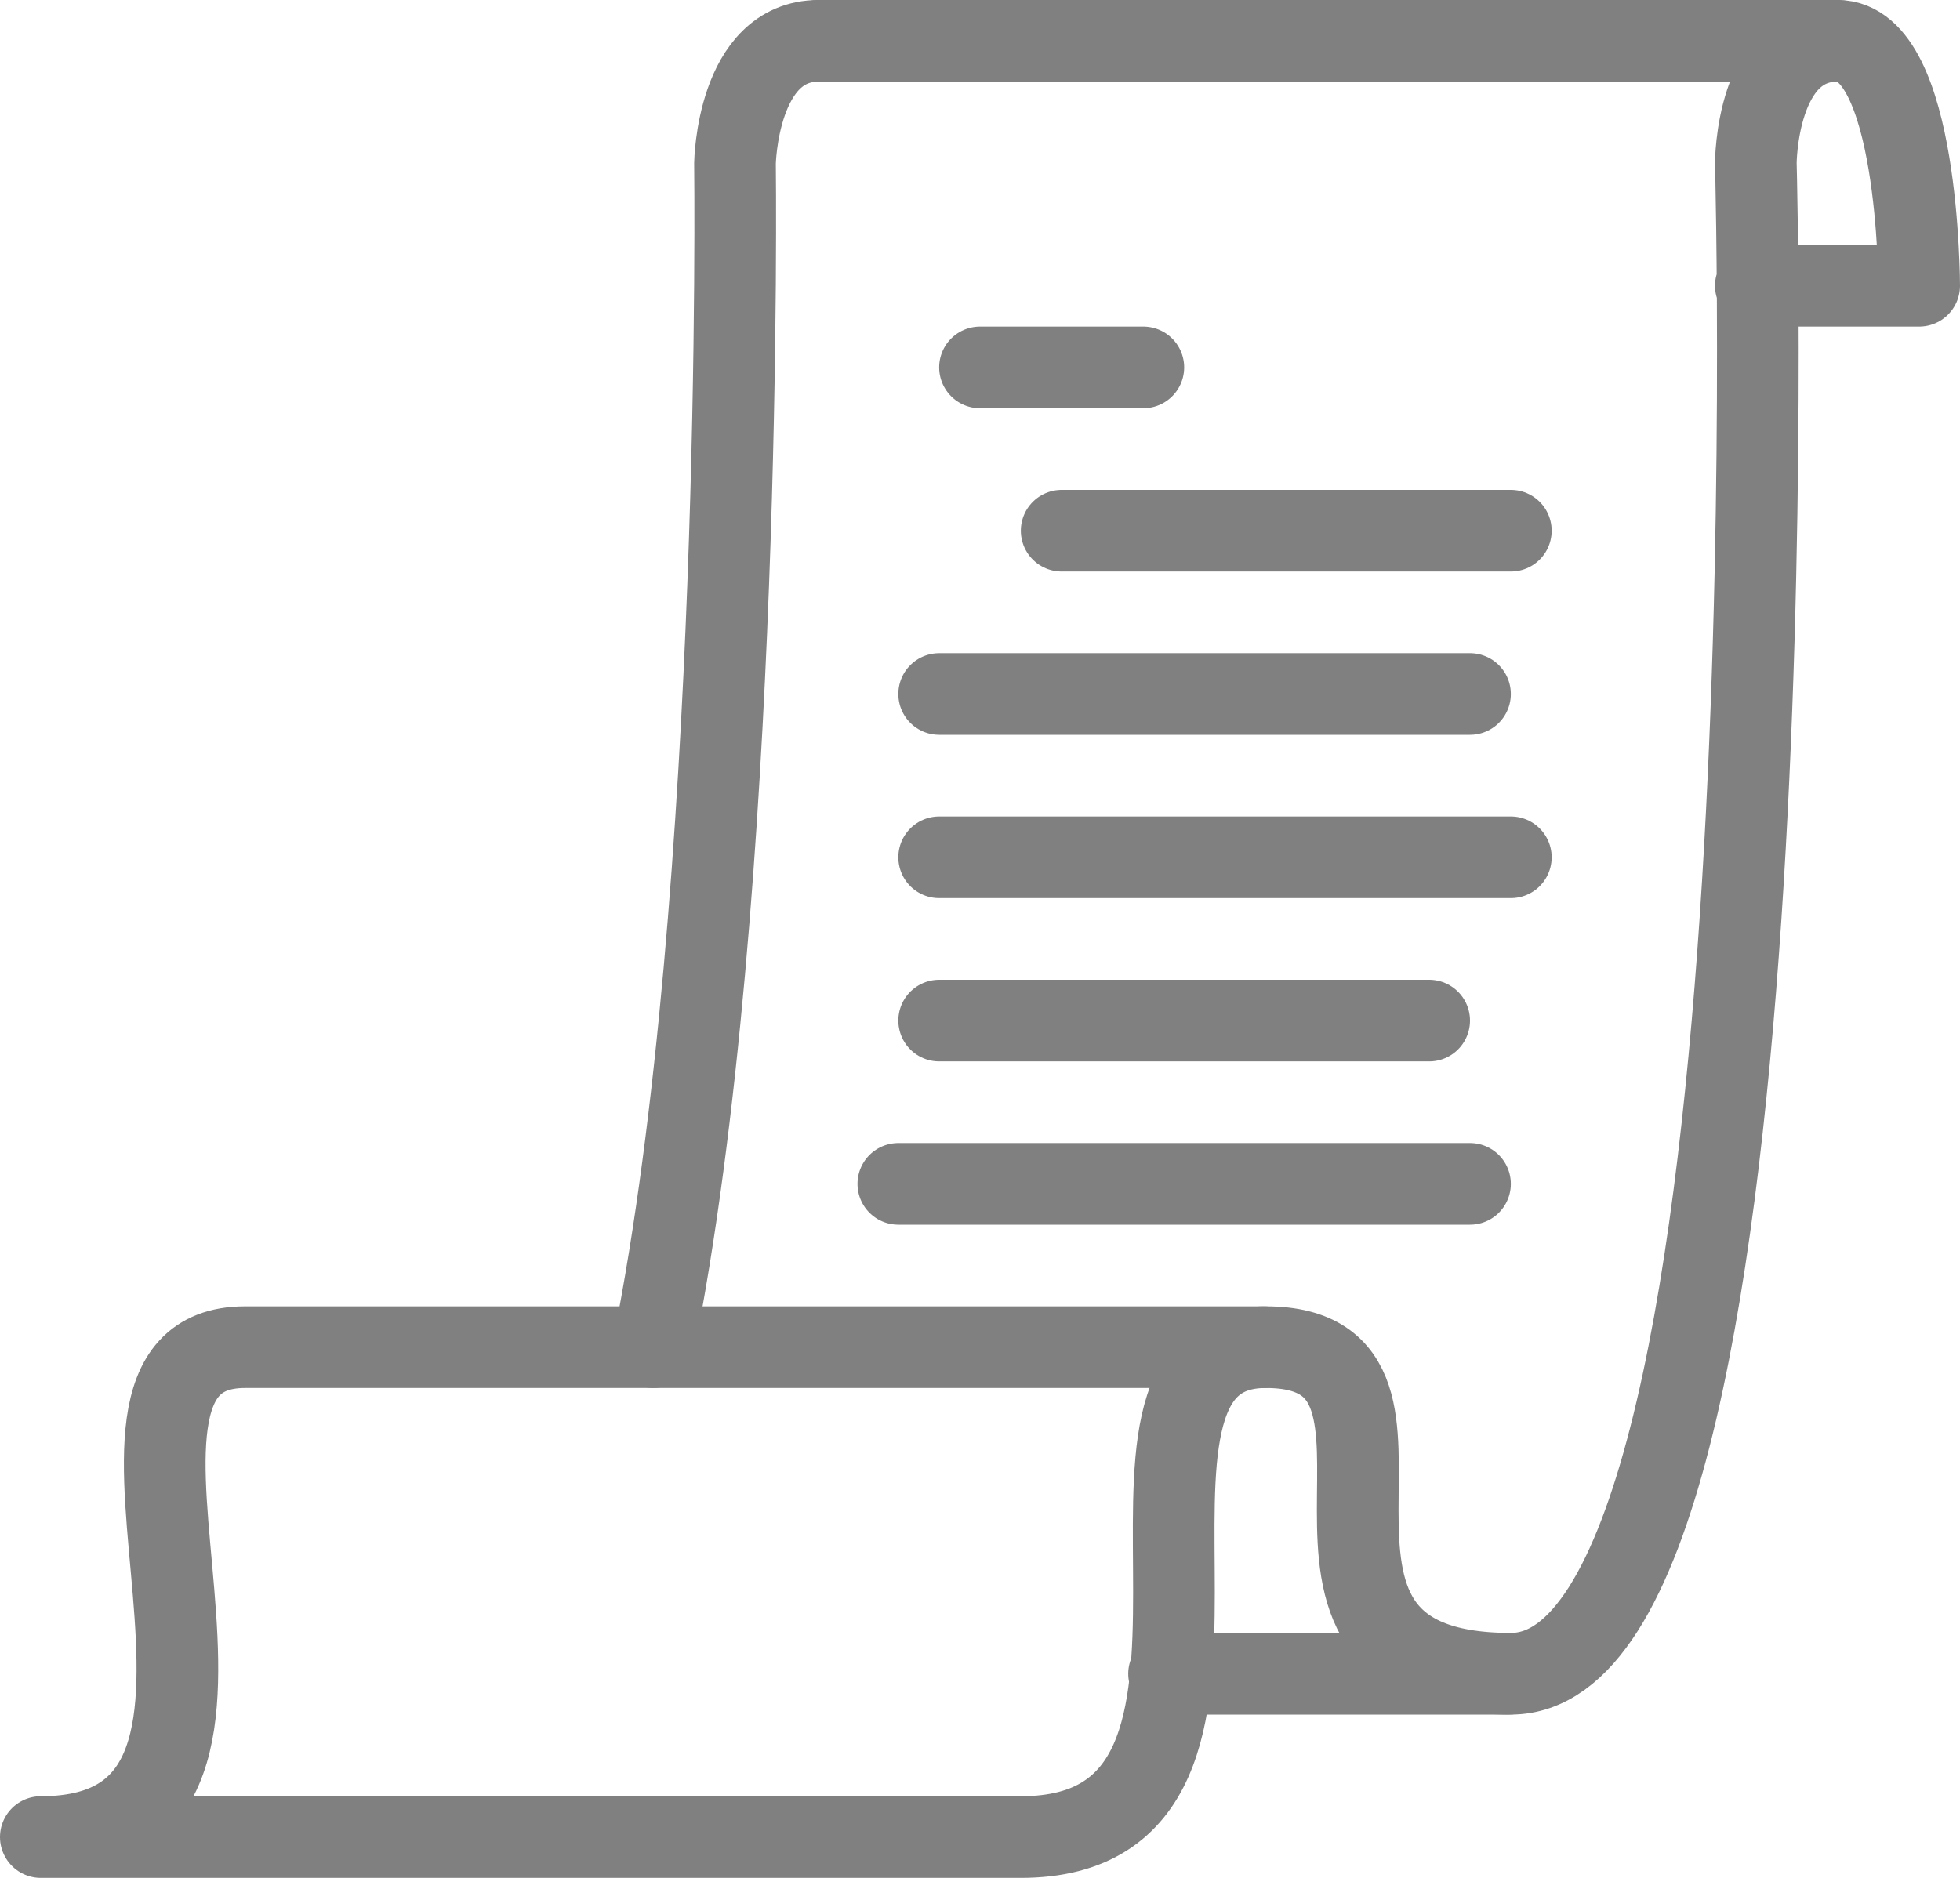<svg xmlns="http://www.w3.org/2000/svg" viewBox="0 0 48 46"><defs><style>.cls-1{fill:none;stroke:#808080;stroke-linecap:round;stroke-linejoin:round;stroke-width:2px;}</style></defs><title>Asset 2</title><g id="Layer_2" data-name="Layer 2"><g id="Icons"><line class="cls-1" x1="16" y1="33" x2="30.95" y2="33"/><line class="cls-1" x1="36.95" y1="41" x2="28.63" y2="41"/><line class="cls-1" x1="24" y1="9" x2="28" y2="9"/><line class="cls-1" x1="26" y1="13" x2="37" y2="13"/><line class="cls-1" x1="23" y1="17" x2="36" y2="17"/><line class="cls-1" x1="23" y1="21" x2="37" y2="21"/><line class="cls-1" x1="23" y1="25" x2="35" y2="25"/><line class="cls-1" x1="22" y1="29" x2="36" y2="29"/><line class="cls-1" x1="20.05" y1="1" x2="45" y2="1"/><path class="cls-1" d="M20.05,1C18.05,1,18,4,18,4s.22,17.9-2,29H6C1,33,8,45,1,45H25c7,0,1-12,6-12s-1,8,6,8S43,4,43,4s0-3,2-3,2,6,2,6H43"/></g></g></svg>